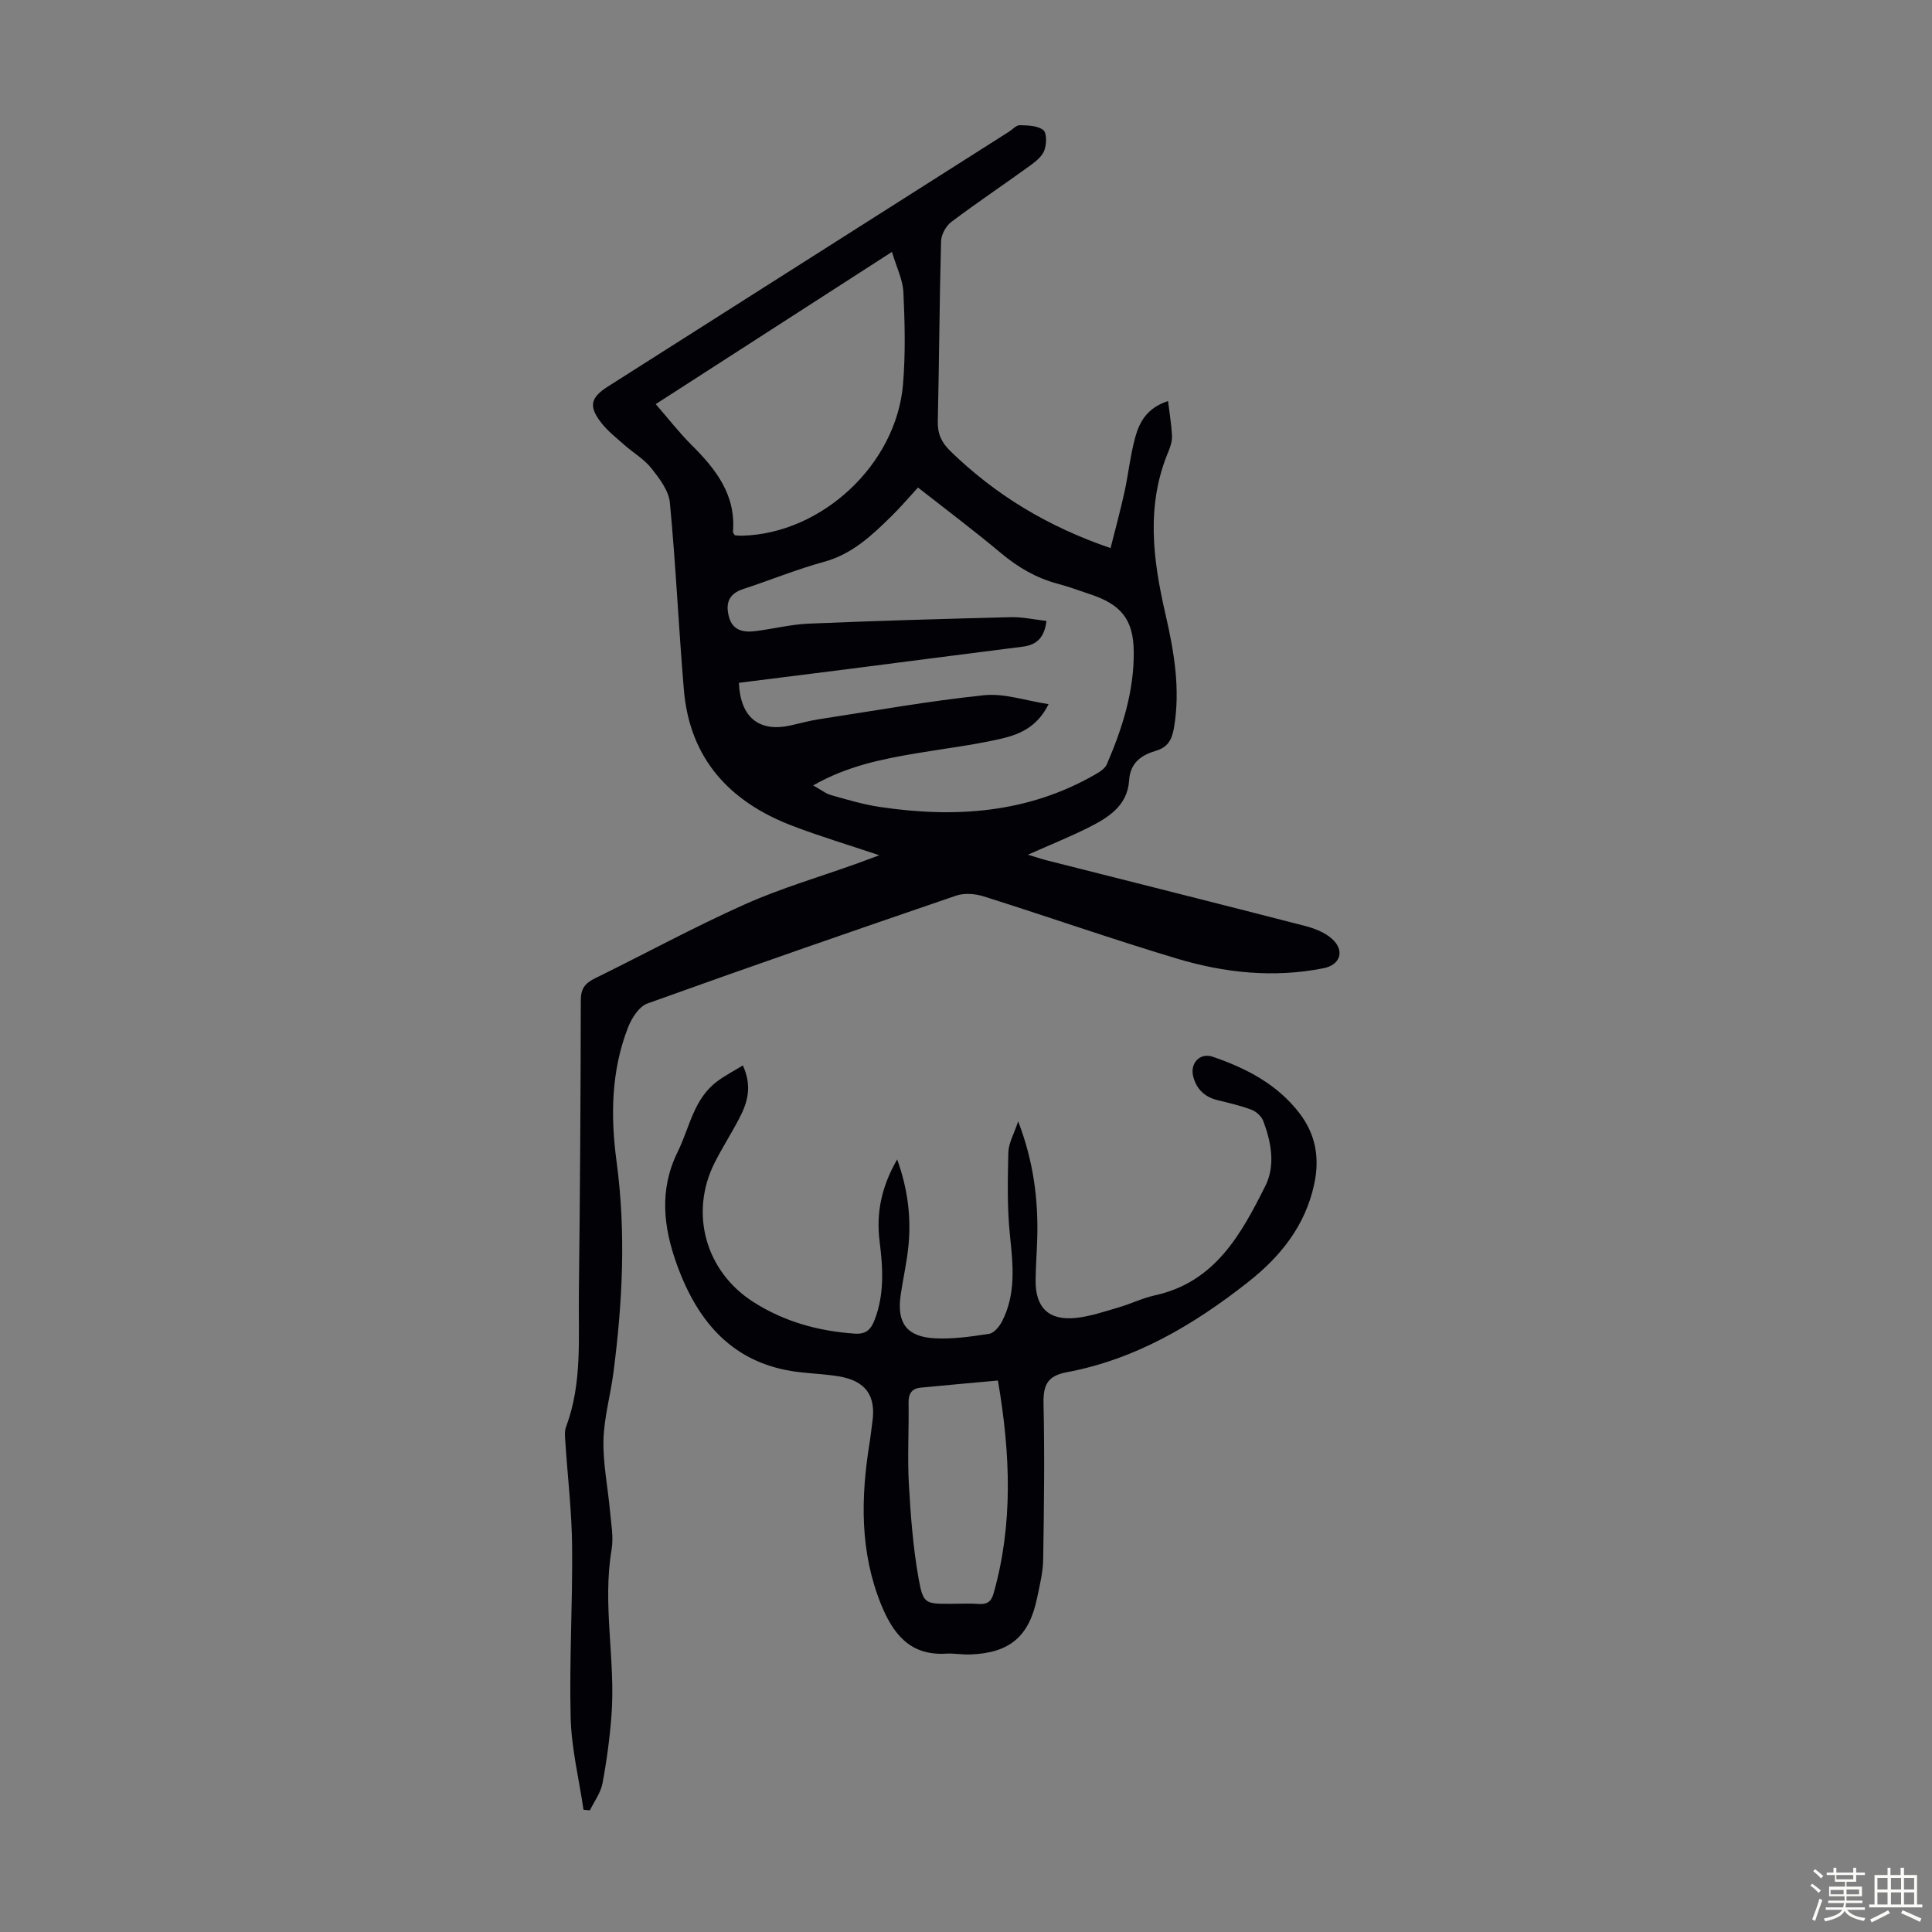 <svg enable-background="new 0 0 400 400" viewBox="0 0 400 400" xmlns="http://www.w3.org/2000/svg"><rect x="0" y="0" width="400" height="400" fill="#808080" stroke="none"/><path d="m374.8 390.4.4-.4c.7.5 1.3 1 1.8 1.4l-.5.5c-.5-.6-1.1-1.1-1.7-1.5zm1 7.3-.6-.3c.5-1.4 1.1-2.8 1.5-4.3.2.1.4.2.6.3-.5 1.3-1 2.8-1.5 4.3zm-.4-10.3.4-.4c.4.3 1 .8 1.7 1.4l-.5.5c-.4-.5-1-1-1.6-1.5zm2.5.3h1.7v-1h.6v1h3.5v-1h.6v1h1.8v.5h-1.8v1.4h-2v1h3.2v2h-3.2v.9h3.3v.5h-3.4c0 .3-.1.6-.1.9h4v.5h-3.7c.7.9 1.9 1.5 3.8 1.7-.1.2-.2.4-.3.6-2.1-.4-3.5-1.1-4-2.1-.4 1-1.8 1.7-4 2.2-.1-.2-.2-.4-.3-.6 2.1-.4 3.4-1 3.8-1.8h-3.4v-.5h3.6c.1-.3.1-.6.2-.9h-3.3v-.5h3.4c0-.3 0-.6 0-.9h-3.2v-2h3.3v-1h-2.1v-1.4h-1.7v-.5zm1.1 3.5v1h2.7c0-.3 0-.4 0-.4 0-.1 0-.2 0-.2 0-.1 0-.2 0-.3h-2.7zm1.2-3v.9h3.5v-.9zm4.7 3h-2.6v.6.4h2.6z" fill="#fbfcfa"/><path d="m393.6 386.7h.6v1.5h2.7v6.1h1.1v.6h-11v-.6h1.1v-6.1h2.7v-1.5h.6v1.5h2.1v-1.5zm-2.7 8.8.4.6c-1.2.6-2.5 1.3-3.8 1.9-.1-.2-.2-.4-.3-.6 1.2-.6 2.5-1.2 3.7-1.9zm-2.2-6.7v2.4h2.1v-2.4zm0 3v2.5h2.1v-2.5zm2.8-3v2.4h2.1v-2.4zm0 3v2.5h2.1v-2.5zm6 6.1c-1.4-.7-2.7-1.3-3.9-1.8l.3-.6c1.5.6 2.7 1.2 3.9 1.7zm-1.2-9.1h-2.1v2.4h2.1zm-2.1 3v2.5h2.1v-2.5z" fill="#fbfcfa"/><g fill="#010106"><path d="m120.81 374.69c-.93-6.35-2.5-12.69-2.66-19.06-.3-11.83.42-23.67.3-35.51-.07-7.15-.92-14.28-1.39-21.42-.07-1.1-.23-2.32.14-3.3 3.36-8.96 2.54-18.31 2.65-27.55.23-20.26.37-40.51.4-60.77 0-2.43.92-3.54 2.94-4.53 10.34-5.07 20.46-10.59 30.96-15.29 7.52-3.37 15.51-5.69 23.29-8.48 1.34-.48 2.66-.98 4.61-1.71-6.43-2.16-12.32-3.92-18.04-6.11-12.94-4.95-21.21-13.87-22.42-28.13-1.09-12.91-1.67-25.88-2.9-38.78-.24-2.49-2.18-5.02-3.85-7.12-1.49-1.89-3.73-3.18-5.57-4.81-1.67-1.48-3.47-2.88-4.82-4.63-2.63-3.41-2.18-5.19 1.45-7.49 27.66-17.57 55.32-35.14 82.98-52.72.76-.48 1.52-1.38 2.26-1.36 1.67.04 3.68.08 4.86 1.01.75.59.69 2.91.23 4.18-.45 1.23-1.74 2.29-2.88 3.12-5.44 3.94-11.02 7.68-16.38 11.71-1.12.84-2.1 2.63-2.13 4.01-.34 12.42-.39 24.84-.68 37.26-.06 2.57.74 4.37 2.57 6.15 9.29 9.05 20.06 15.62 33.2 20.12.98-3.91 2.02-7.69 2.86-11.52.84-3.82 1.23-7.74 2.27-11.5.87-3.13 2.45-6.02 6.77-7.43.31 2.55.7 4.86.82 7.18.05 1.07-.31 2.24-.73 3.25-4.69 11.12-3.23 22.34-.65 33.58 1.79 7.77 3.15 15.53 1.8 23.58-.43 2.55-1.28 4.08-3.75 4.82-3.04.91-5.31 2.45-5.55 6.14-.35 5.33-4.42 7.76-8.58 9.84-3.77 1.88-7.7 3.46-12.38 5.54 1.91.57 2.98.93 4.08 1.21 17.76 4.5 35.54 8.95 53.28 13.53 1.99.51 4.14 1.35 5.62 2.69 2.69 2.43 1.72 5.38-1.76 6.07-10.34 2.06-20.56.96-30.49-2.03-13.37-4.01-26.55-8.64-39.87-12.84-1.77-.56-4.03-.74-5.74-.15-21.35 7.3-42.67 14.69-63.91 22.33-1.71.62-3.22 3-3.97 4.89-3.53 8.99-3.66 18.51-2.4 27.81 1.98 14.7 1.24 29.24-.66 43.81-.61 4.65-1.94 9.27-2.05 13.92-.11 4.87.92 9.75 1.35 14.64.24 2.66.77 5.42.33 8-1.93 11.41.83 22.78-.01 34.14-.35 4.77-.99 9.54-1.87 14.25-.37 1.96-1.71 3.73-2.61 5.58-.44-.04-.88-.08-1.32-.12zm69.25-273.75c-1.85 2.01-3.58 4.05-5.48 5.92-4.07 3.99-8.15 7.87-13.98 9.46-5.67 1.55-11.15 3.81-16.75 5.64-2.96.97-3.66 2.93-2.95 5.68.76 2.94 3.03 3.34 5.54 3.02 3.66-.46 7.28-1.38 10.95-1.54 13.96-.59 27.92-.99 41.89-1.34 2.4-.06 4.81.49 7.38.78-.41 3.34-1.92 4.96-4.94 5.33-11.98 1.5-23.95 3.08-35.93 4.61-7.61.97-15.23 1.92-22.81 2.87.31 7.22 4.22 10.29 10.76 8.81 1.96-.44 3.91-.98 5.9-1.28 11.36-1.74 22.68-3.77 34.1-4.96 4.2-.44 8.61 1.13 13.36 1.85-2.49 5.01-6.38 6.38-10.25 7.25-5.65 1.27-11.44 1.96-17.17 2.93-7.16 1.21-14.26 2.62-21.33 6.64 1.57.86 2.6 1.7 3.78 2.03 3.33.94 6.68 1.94 10.08 2.44 15.5 2.3 30.56 1.31 44.52-6.72.93-.53 2.05-1.23 2.43-2.13 3.21-7.43 5.65-15.12 5.57-23.3-.06-6.7-2.63-9.78-9.03-11.9-2.23-.74-4.43-1.57-6.7-2.17-4.41-1.17-8.17-3.35-11.68-6.28-5.56-4.66-11.38-9.03-17.26-13.64zm-54.3-17.27c2.61 3 4.87 5.92 7.46 8.5 5.02 5 9.17 10.31 8.53 17.97-.01.18.21.37.4.69.46.03 1 .1 1.54.08 16.48-.44 31.87-14.74 33.27-31.33.53-6.32.38-12.73.08-19.07-.13-2.66-1.46-5.27-2.37-8.36-16.82 10.84-32.75 21.11-48.91 31.52z"/><path d="m153.8 220.58c2.03 4.48.9 7.83-.79 11.05-1.6 3.07-3.48 5.99-5.04 9.08-5.28 10.45-1.89 22.56 8.03 28.87 6.37 4.06 13.39 6 20.89 6.53 2.34.17 3.38-.75 4.18-2.81 2.06-5.33 1.74-10.76 1.05-16.22-.74-5.87.33-11.32 3.63-17.04 2.17 6.05 2.88 11.72 2.37 17.52-.31 3.55-1.14 7.05-1.65 10.59-.83 5.72 1.24 8.62 7.03 8.93 3.74.2 7.56-.35 11.29-.93 1.02-.16 2.12-1.51 2.67-2.57 2.91-5.66 2.29-11.62 1.65-17.71-.6-5.72-.48-11.53-.34-17.3.05-1.9 1.16-3.77 2.03-6.41 3.16 8.24 4.14 15.97 3.96 23.89-.07 3.02-.33 6.04-.35 9.06-.05 5.63 2.74 8.35 8.37 7.75 2.96-.32 5.86-1.31 8.74-2.15 2.57-.75 5.02-1.96 7.62-2.53 12.42-2.73 17.81-12.62 22.83-22.63 2.12-4.23 1.24-9.03-.41-13.43-.36-.97-1.44-1.97-2.42-2.35-2.28-.87-4.7-1.41-7.08-2-2.64-.65-4.32-2.26-5.01-4.86-.73-2.75 1.37-5.04 4.04-4.12 6.96 2.39 13.38 5.7 17.99 11.74 3.35 4.39 4.16 9.29 3.02 14.6-1.85 8.65-6.97 15.03-13.77 20.37-11.21 8.81-23.25 15.94-37.44 18.6-4.11.77-4.92 2.72-4.84 6.56.24 10.73.1 21.46-.07 32.19-.04 2.65-.71 5.31-1.25 7.94-1.66 8.05-5.67 11.45-13.86 11.75-1.67.06-3.36-.27-5.02-.17-7.46.45-10.98-4.13-13.45-10.24-4.39-10.87-4.19-22.05-2.37-33.36.23-1.43.37-2.88.58-4.32.8-5.52-1.38-8.58-7.01-9.5-2.75-.45-5.56-.55-8.33-.89-13.45-1.64-20.8-10.28-25.11-22.2-2.81-7.76-3.74-15.5.15-23.39 2.49-5.05 3.3-11.01 8.25-14.64 1.55-1.15 3.29-2.05 5.24-3.25zm52.81 65.24c-5.44.5-10.73.96-16.01 1.48-1.9.19-2.53 1.3-2.49 3.2.09 5.58-.25 11.18.06 16.75.37 6.55.87 13.14 2.02 19.59.95 5.3 1.41 5.21 6.73 5.21 1.9 0 3.81-.11 5.7.03 1.72.12 2.61-.45 3.09-2.17 4.07-14.4 3.5-28.87.9-44.09z"/></g></svg>